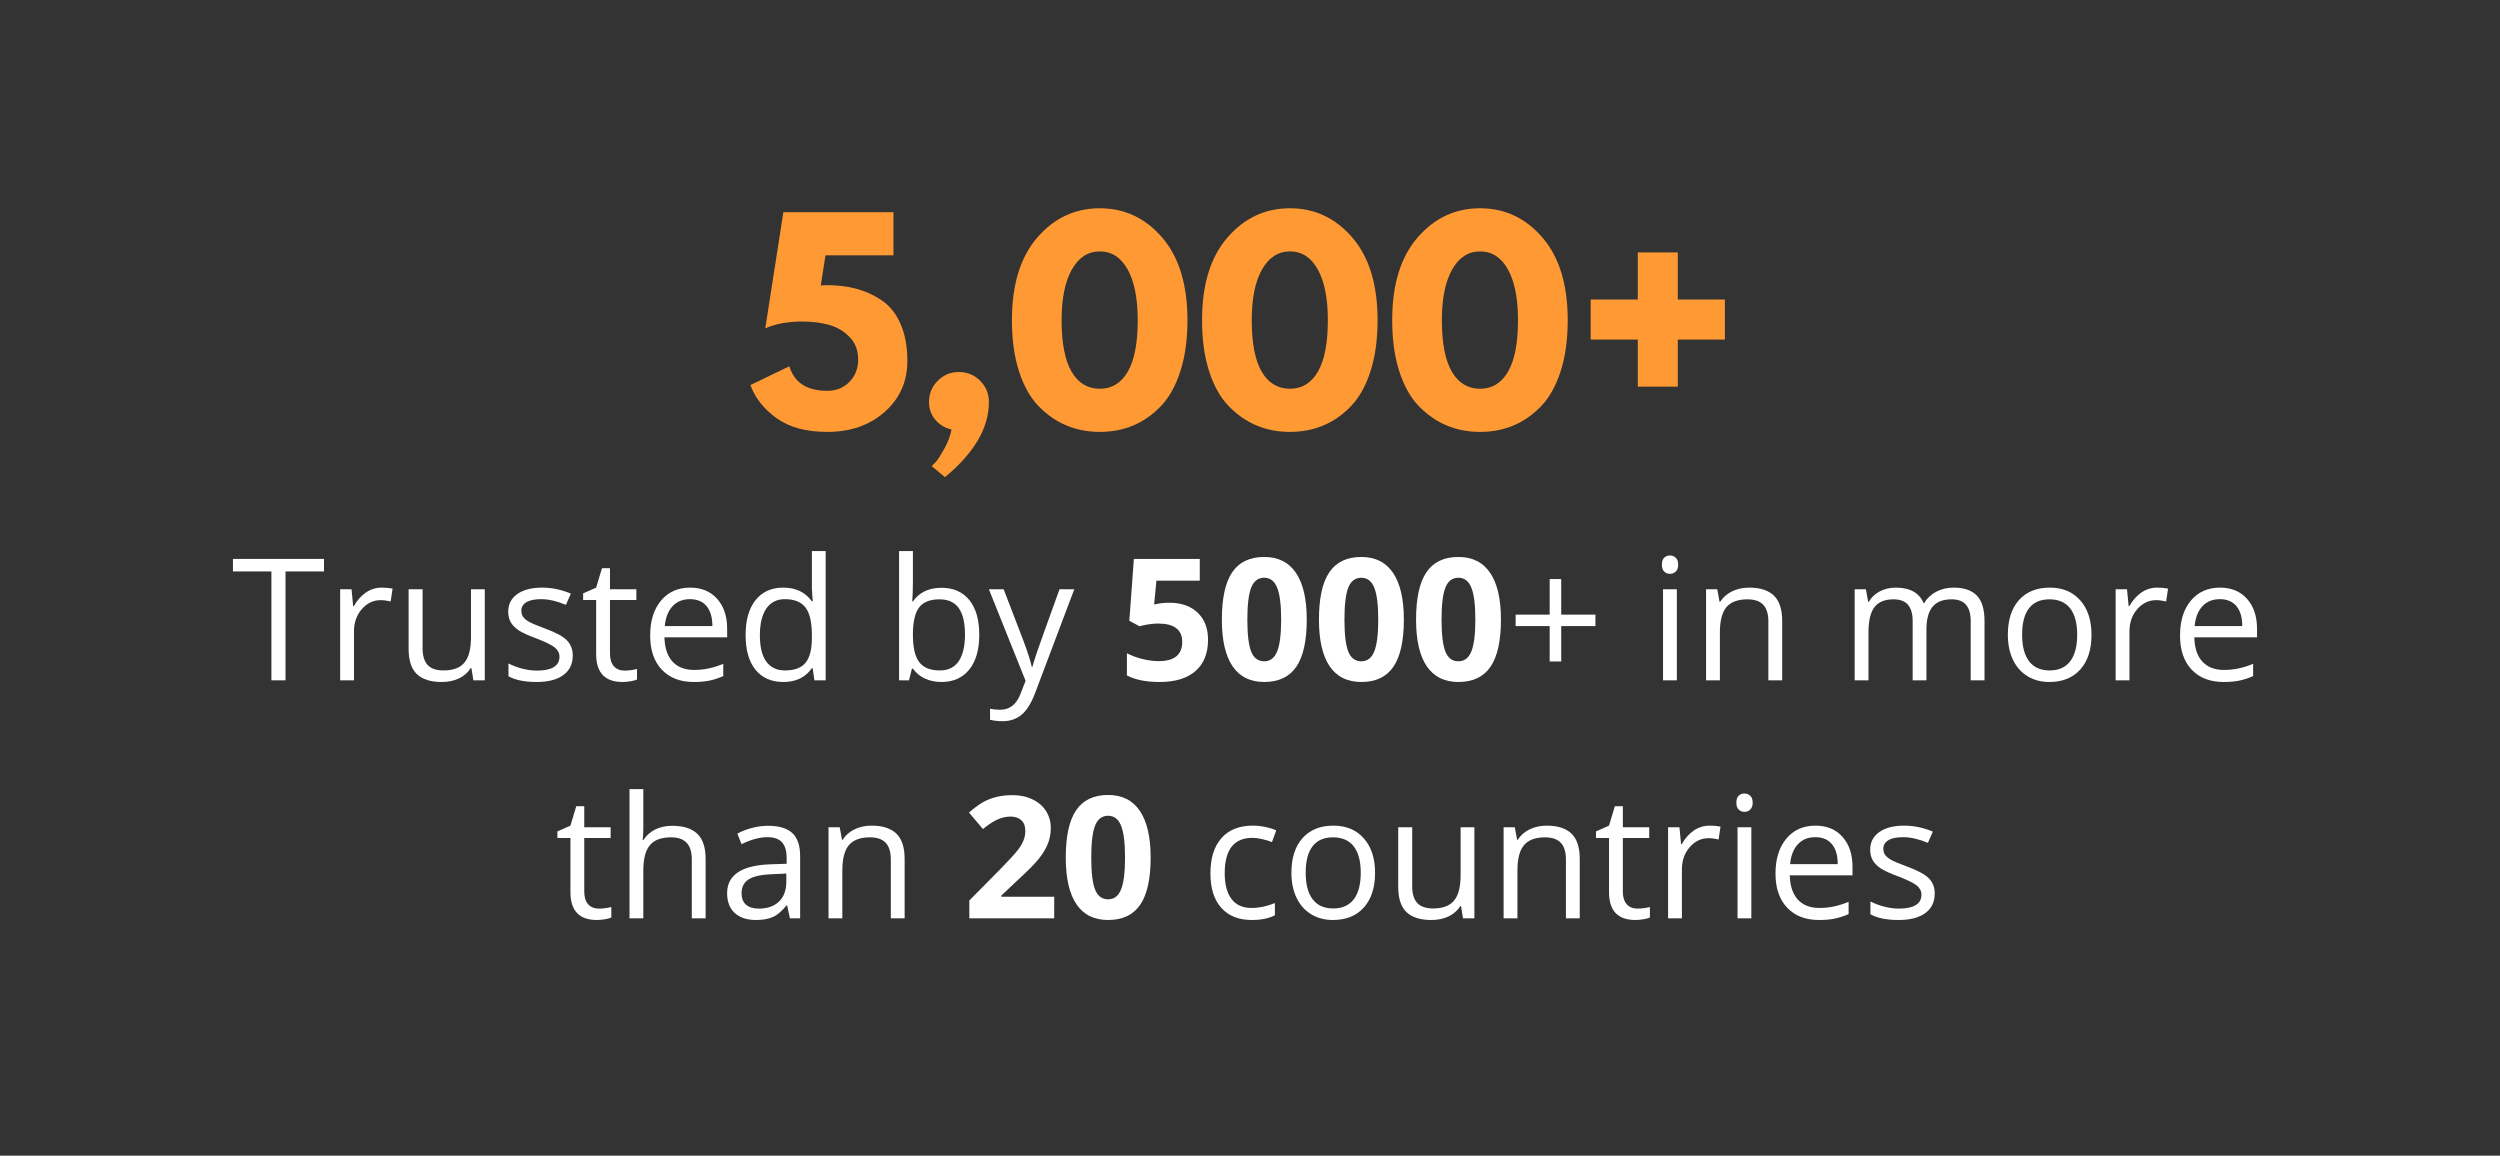 <svg xmlns="http://www.w3.org/2000/svg" xmlns:xlink="http://www.w3.org/1999/xlink" width="1259" zoomAndPan="magnify" viewBox="0 0 944.25 436.5" height="582" preserveAspectRatio="xMidYMid meet" version="1.0"><rect x="0" y="0" width="944.25" height="436.5" fill="#333333" stroke="none"/><defs><g/></defs><g fill="#ff9933" fill-opacity="1"><g transform="translate(281.644, 161.644)"><g><path d="M 1.781 -16.203 L 16.5 -23.312 C 18.344 -17.125 23.117 -14.031 30.828 -14.031 C 34.18 -14.031 36.961 -15.148 39.172 -17.391 C 41.379 -19.629 42.484 -22.457 42.484 -25.875 C 42.484 -29.301 41.41 -32.117 39.266 -34.328 C 37.129 -36.535 34.562 -38.066 31.562 -38.922 C 28.57 -39.773 25.164 -40.203 21.344 -40.203 C 15.938 -40.203 11.289 -39.348 7.406 -37.641 L 14.234 -81.5 L 55.812 -81.5 L 55.812 -65.203 L 30.141 -65.203 L 28.359 -53.844 C 28.555 -53.844 28.914 -53.859 29.438 -53.891 C 29.969 -53.922 30.363 -53.938 30.625 -53.938 C 34.77 -53.938 38.539 -53.473 41.938 -52.547 C 45.332 -51.629 48.523 -50.148 51.516 -48.109 C 54.516 -46.066 56.852 -43.102 58.531 -39.219 C 60.219 -35.332 61.062 -30.691 61.062 -25.297 C 61.062 -17.523 58.211 -11.117 52.516 -6.078 C 46.816 -1.035 39.586 1.484 30.828 1.484 C 22.859 1.484 16.469 -0.242 11.656 -3.703 C 6.852 -7.16 3.562 -11.328 1.781 -16.203 Z M 1.781 -16.203 "/></g></g></g><g fill="#ff9933" fill-opacity="1"><g transform="translate(344.963, 161.644)"><g><path d="M 17.188 -21.141 C 20.352 -21.141 23.035 -20.035 25.234 -17.828 C 27.441 -15.617 28.547 -12.938 28.547 -9.781 C 28.547 -0.031 23.016 9.422 11.953 18.578 L 6.922 14.422 C 7.379 14.023 7.953 13.43 8.641 12.641 C 9.336 11.848 10.359 10.25 11.703 7.844 C 13.055 5.445 13.961 3.031 14.422 0.594 C 11.922 0 9.879 -1.234 8.297 -3.109 C 6.711 -4.984 5.922 -7.207 5.922 -9.781 C 5.922 -12.938 7.023 -15.617 9.234 -17.828 C 11.441 -20.035 14.094 -21.141 17.188 -21.141 Z M 17.188 -21.141 "/></g></g></g><g fill="#ff9933" fill-opacity="1"><g transform="translate(379.437, 161.644)"><g><path d="M 2.766 -40.703 C 2.766 -54.141 5.957 -64.547 12.344 -71.922 C 18.738 -79.297 26.609 -82.984 35.953 -82.984 C 45.305 -82.984 53.16 -79.297 59.516 -71.922 C 65.879 -64.547 69.062 -54.141 69.062 -40.703 C 69.062 -33.391 68.172 -26.969 66.391 -21.438 C 64.609 -15.906 62.156 -11.508 59.031 -8.25 C 55.906 -4.988 52.414 -2.551 48.562 -0.938 C 44.707 0.676 40.504 1.484 35.953 1.484 C 31.41 1.484 27.211 0.676 23.359 -0.938 C 19.504 -2.551 15.992 -4.988 12.828 -8.25 C 9.672 -11.508 7.203 -15.906 5.422 -21.438 C 3.648 -26.969 2.766 -33.391 2.766 -40.703 Z M 21.531 -40.703 C 21.531 -32.078 22.781 -25.602 25.281 -21.281 C 27.789 -16.969 31.352 -14.812 35.969 -14.812 C 40.508 -14.812 44.031 -16.969 46.531 -21.281 C 49.031 -25.602 50.281 -32.078 50.281 -40.703 C 50.281 -48.93 49.016 -55.316 46.484 -59.859 C 43.953 -64.41 40.445 -66.688 35.969 -66.688 C 31.488 -66.688 27.961 -64.395 25.391 -59.812 C 22.816 -55.238 21.531 -48.867 21.531 -40.703 Z M 21.531 -40.703 "/></g></g></g><g fill="#ff9933" fill-opacity="1"><g transform="translate(451.251, 161.644)"><g><path d="M 2.766 -40.703 C 2.766 -54.141 5.957 -64.547 12.344 -71.922 C 18.738 -79.297 26.609 -82.984 35.953 -82.984 C 45.305 -82.984 53.16 -79.297 59.516 -71.922 C 65.879 -64.547 69.062 -54.141 69.062 -40.703 C 69.062 -33.391 68.172 -26.969 66.391 -21.438 C 64.609 -15.906 62.156 -11.508 59.031 -8.25 C 55.906 -4.988 52.414 -2.551 48.562 -0.938 C 44.707 0.676 40.504 1.484 35.953 1.484 C 31.41 1.484 27.211 0.676 23.359 -0.938 C 19.504 -2.551 15.992 -4.988 12.828 -8.25 C 9.672 -11.508 7.203 -15.906 5.422 -21.438 C 3.648 -26.969 2.766 -33.391 2.766 -40.703 Z M 21.531 -40.703 C 21.531 -32.078 22.781 -25.602 25.281 -21.281 C 27.789 -16.969 31.352 -14.812 35.969 -14.812 C 40.508 -14.812 44.031 -16.969 46.531 -21.281 C 49.031 -25.602 50.281 -32.078 50.281 -40.703 C 50.281 -48.93 49.016 -55.316 46.484 -59.859 C 43.953 -64.41 40.445 -66.688 35.969 -66.688 C 31.488 -66.688 27.961 -64.395 25.391 -59.812 C 22.816 -55.238 21.531 -48.867 21.531 -40.703 Z M 21.531 -40.703 "/></g></g></g><g fill="#ff9933" fill-opacity="1"><g transform="translate(523.066, 161.644)"><g><path d="M 2.766 -40.703 C 2.766 -54.141 5.957 -64.547 12.344 -71.922 C 18.738 -79.297 26.609 -82.984 35.953 -82.984 C 45.305 -82.984 53.16 -79.297 59.516 -71.922 C 65.879 -64.547 69.062 -54.141 69.062 -40.703 C 69.062 -33.391 68.172 -26.969 66.391 -21.438 C 64.609 -15.906 62.156 -11.508 59.031 -8.25 C 55.906 -4.988 52.414 -2.551 48.562 -0.938 C 44.707 0.676 40.504 1.484 35.953 1.484 C 31.41 1.484 27.211 0.676 23.359 -0.938 C 19.504 -2.551 15.992 -4.988 12.828 -8.25 C 9.672 -11.508 7.203 -15.906 5.422 -21.438 C 3.648 -26.969 2.766 -33.391 2.766 -40.703 Z M 21.531 -40.703 C 21.531 -32.078 22.781 -25.602 25.281 -21.281 C 27.789 -16.969 31.352 -14.812 35.969 -14.812 C 40.508 -14.812 44.031 -16.969 46.531 -21.281 C 49.031 -25.602 50.281 -32.078 50.281 -40.703 C 50.281 -48.93 49.016 -55.316 46.484 -59.859 C 43.953 -64.41 40.445 -66.688 35.969 -66.688 C 31.488 -66.688 27.961 -64.395 25.391 -59.812 C 22.816 -55.238 21.531 -48.867 21.531 -40.703 Z M 21.531 -40.703 "/></g></g></g><g fill="#ff9933" fill-opacity="1"><g transform="translate(594.88, 161.644)"><g><path d="M 38.828 -15.609 L 23.719 -15.609 L 23.719 -33.391 L 5.922 -33.391 L 5.922 -48.516 L 23.719 -48.516 L 23.719 -66.297 L 38.828 -66.297 L 38.828 -48.516 L 56.609 -48.516 L 56.609 -33.391 L 38.828 -33.391 Z M 38.828 -15.609 "/></g></g></g><g fill="#ffffff" fill-opacity="1"><g transform="translate(87.419, 256.96)"><g><path d="M 20.422 0 L 15.094 0 L 15.094 -41.125 L 0.562 -41.125 L 0.562 -45.859 L 34.953 -45.859 L 34.953 -41.125 L 20.422 -41.125 Z M 20.422 0 "/></g></g></g><g fill="#ffffff" fill-opacity="1"><g transform="translate(122.963, 256.96)"><g><path d="M 21.203 -35.016 C 22.734 -35.016 24.102 -34.891 25.312 -34.641 L 24.594 -29.797 C 23.176 -30.117 21.922 -30.281 20.828 -30.281 C 18.047 -30.281 15.664 -29.148 13.688 -26.891 C 11.719 -24.629 10.734 -21.816 10.734 -18.453 L 10.734 0 L 5.516 0 L 5.516 -34.391 L 9.812 -34.391 L 10.422 -28.016 L 10.672 -28.016 C 11.941 -30.254 13.473 -31.977 15.266 -33.188 C 17.066 -34.406 19.047 -35.016 21.203 -35.016 Z M 21.203 -35.016 "/></g></g></g><g fill="#ffffff" fill-opacity="1"><g transform="translate(149.191, 256.96)"><g><path d="M 10.422 -34.391 L 10.422 -12.078 C 10.422 -9.273 11.055 -7.18 12.328 -5.797 C 13.609 -4.422 15.609 -3.734 18.328 -3.734 C 21.922 -3.734 24.547 -4.711 26.203 -6.672 C 27.867 -8.641 28.703 -11.852 28.703 -16.312 L 28.703 -34.391 L 33.906 -34.391 L 33.906 0 L 29.609 0 L 28.859 -4.609 L 28.578 -4.609 C 27.516 -2.922 26.035 -1.625 24.141 -0.719 C 22.242 0.176 20.082 0.625 17.656 0.625 C 13.477 0.625 10.348 -0.363 8.266 -2.344 C 6.18 -4.332 5.141 -7.516 5.141 -11.891 L 5.141 -34.391 Z M 10.422 -34.391 "/></g></g></g><g fill="#ffffff" fill-opacity="1"><g transform="translate(188.626, 256.96)"><g><path d="M 27.703 -9.375 C 27.703 -6.176 26.508 -3.707 24.125 -1.969 C 21.738 -0.238 18.395 0.625 14.094 0.625 C 9.531 0.625 5.973 -0.094 3.422 -1.531 L 3.422 -6.375 C 5.066 -5.531 6.836 -4.867 8.734 -4.391 C 10.629 -3.91 12.457 -3.672 14.219 -3.672 C 16.938 -3.672 19.023 -4.102 20.484 -4.969 C 21.953 -5.844 22.688 -7.164 22.688 -8.938 C 22.688 -10.281 22.102 -11.426 20.938 -12.375 C 19.781 -13.32 17.52 -14.445 14.156 -15.75 C 10.945 -16.938 8.664 -17.973 7.312 -18.859 C 5.969 -19.754 4.969 -20.766 4.312 -21.891 C 3.656 -23.023 3.328 -24.375 3.328 -25.938 C 3.328 -28.75 4.469 -30.961 6.75 -32.578 C 9.031 -34.203 12.156 -35.016 16.125 -35.016 C 19.82 -35.016 23.441 -34.258 26.984 -32.75 L 25.125 -28.516 C 21.676 -29.941 18.551 -30.656 15.75 -30.656 C 13.281 -30.656 11.414 -30.266 10.156 -29.484 C 8.906 -28.711 8.281 -27.648 8.281 -26.297 C 8.281 -25.367 8.516 -24.582 8.984 -23.938 C 9.453 -23.289 10.207 -22.672 11.25 -22.078 C 12.301 -21.492 14.312 -20.648 17.281 -19.547 C 21.363 -18.055 24.117 -16.555 25.547 -15.047 C 26.984 -13.547 27.703 -11.656 27.703 -9.375 Z M 27.703 -9.375 "/></g></g></g><g fill="#ffffff" fill-opacity="1"><g transform="translate(219.277, 256.96)"><g><path d="M 16.625 -3.672 C 17.539 -3.672 18.426 -3.738 19.281 -3.875 C 20.145 -4.008 20.828 -4.148 21.328 -4.297 L 21.328 -0.312 C 20.766 -0.039 19.93 0.18 18.828 0.359 C 17.734 0.535 16.75 0.625 15.875 0.625 C 9.219 0.625 5.891 -2.875 5.891 -9.875 L 5.891 -30.344 L 0.969 -30.344 L 0.969 -32.844 L 5.891 -35.016 L 8.094 -42.359 L 11.109 -42.359 L 11.109 -34.391 L 21.078 -34.391 L 21.078 -30.344 L 11.109 -30.344 L 11.109 -10.109 C 11.109 -8.035 11.598 -6.441 12.578 -5.328 C 13.566 -4.223 14.914 -3.672 16.625 -3.672 Z M 16.625 -3.672 "/></g></g></g><g fill="#ffffff" fill-opacity="1"><g transform="translate(241.959, 256.96)"><g><path d="M 20.047 0.625 C 14.961 0.625 10.953 -0.922 8.016 -4.016 C 5.078 -7.109 3.609 -11.406 3.609 -16.906 C 3.609 -22.445 4.973 -26.848 7.703 -30.109 C 10.43 -33.379 14.098 -35.016 18.703 -35.016 C 23.004 -35.016 26.41 -33.598 28.922 -30.766 C 31.43 -27.93 32.688 -24.191 32.688 -19.547 L 32.688 -16.25 L 9 -16.25 C 9.102 -12.219 10.125 -9.156 12.062 -7.062 C 14 -4.969 16.723 -3.922 20.234 -3.922 C 23.93 -3.922 27.594 -4.695 31.219 -6.25 L 31.219 -1.594 C 29.375 -0.801 27.629 -0.234 25.984 0.109 C 24.348 0.453 22.367 0.625 20.047 0.625 Z M 18.641 -30.656 C 15.879 -30.656 13.676 -29.754 12.031 -27.953 C 10.383 -26.148 9.414 -23.66 9.125 -20.484 L 27.109 -20.484 C 27.109 -23.766 26.375 -26.281 24.906 -28.031 C 23.445 -29.781 21.359 -30.656 18.641 -30.656 Z M 18.641 -30.656 "/></g></g></g><g fill="#ffffff" fill-opacity="1"><g transform="translate(278.006, 256.96)"><g><path d="M 28.922 -4.609 L 28.641 -4.609 C 26.234 -1.117 22.633 0.625 17.844 0.625 C 13.352 0.625 9.859 -0.91 7.359 -3.984 C 4.859 -7.055 3.609 -11.426 3.609 -17.094 C 3.609 -22.758 4.863 -27.16 7.375 -30.297 C 9.883 -33.441 13.375 -35.016 17.844 -35.016 C 22.508 -35.016 26.086 -33.316 28.578 -29.922 L 28.984 -29.922 L 28.766 -32.406 L 28.641 -34.828 L 28.641 -48.812 L 33.844 -48.812 L 33.844 0 L 29.609 0 Z M 18.516 -3.734 C 22.066 -3.734 24.641 -4.695 26.234 -6.625 C 27.836 -8.562 28.641 -11.688 28.641 -16 L 28.641 -17.094 C 28.641 -21.969 27.828 -25.445 26.203 -27.531 C 24.586 -29.613 22.004 -30.656 18.453 -30.656 C 15.391 -30.656 13.047 -29.469 11.422 -27.094 C 9.805 -24.719 9 -21.363 9 -17.031 C 9 -12.645 9.801 -9.332 11.406 -7.094 C 13.02 -4.852 15.391 -3.734 18.516 -3.734 Z M 18.516 -3.734 "/></g></g></g><g fill="#ffffff" fill-opacity="1"><g transform="translate(317.378, 256.96)"><g/></g></g><g fill="#ffffff" fill-opacity="1"><g transform="translate(334.068, 256.96)"><g><path d="M 21.516 -34.953 C 26.035 -34.953 29.547 -33.406 32.047 -30.312 C 34.547 -27.227 35.797 -22.863 35.797 -17.219 C 35.797 -11.57 34.535 -7.188 32.016 -4.062 C 29.492 -0.938 25.992 0.625 21.516 0.625 C 19.285 0.625 17.242 0.211 15.391 -0.609 C 13.535 -1.43 11.984 -2.703 10.734 -4.422 L 10.359 -4.422 L 9.25 0 L 5.516 0 L 5.516 -48.812 L 10.734 -48.812 L 10.734 -36.953 C 10.734 -34.297 10.648 -31.91 10.484 -29.797 L 10.734 -29.797 C 13.16 -33.234 16.754 -34.953 21.516 -34.953 Z M 20.766 -30.594 C 17.211 -30.594 14.648 -29.57 13.078 -27.531 C 11.516 -25.488 10.734 -22.051 10.734 -17.219 C 10.734 -12.383 11.535 -8.926 13.141 -6.844 C 14.754 -4.77 17.336 -3.734 20.891 -3.734 C 24.086 -3.734 26.473 -4.898 28.047 -7.234 C 29.617 -9.566 30.406 -12.914 30.406 -17.281 C 30.406 -21.758 29.617 -25.098 28.047 -27.297 C 26.473 -29.492 24.047 -30.594 20.766 -30.594 Z M 20.766 -30.594 "/></g></g></g><g fill="#ffffff" fill-opacity="1"><g transform="translate(373.441, 256.96)"><g><path d="M 0.062 -34.391 L 5.641 -34.391 L 13.172 -14.781 C 14.828 -10.301 15.852 -7.066 16.25 -5.078 L 16.5 -5.078 C 16.77 -6.148 17.336 -7.977 18.203 -10.562 C 19.078 -13.145 21.922 -21.086 26.734 -34.391 L 32.312 -34.391 L 17.531 4.766 C 16.07 8.641 14.363 11.383 12.406 13 C 10.445 14.625 8.047 15.438 5.203 15.438 C 3.617 15.438 2.051 15.258 0.5 14.906 L 0.5 10.734 C 1.656 10.984 2.941 11.109 4.359 11.109 C 7.93 11.109 10.484 9.098 12.016 5.078 L 13.922 0.188 Z M 0.062 -34.391 "/></g></g></g><g fill="#ffffff" fill-opacity="1"><g transform="translate(405.817, 256.96)"><g/></g></g><g fill="#ffffff" fill-opacity="1"><g transform="translate(422.496, 256.96)"><g><path d="M 19.266 -29.297 C 23.691 -29.297 27.219 -28.051 29.844 -25.562 C 32.469 -23.07 33.781 -19.664 33.781 -15.344 C 33.781 -10.219 32.203 -6.273 29.047 -3.516 C 25.891 -0.754 21.375 0.625 15.5 0.625 C 10.395 0.625 6.273 -0.195 3.141 -1.844 L 3.141 -10.234 C 4.785 -9.348 6.707 -8.629 8.906 -8.078 C 11.102 -7.523 13.188 -7.25 15.156 -7.25 C 21.07 -7.25 24.031 -9.676 24.031 -14.531 C 24.031 -19.145 20.969 -21.453 14.844 -21.453 C 13.727 -21.453 12.5 -21.344 11.156 -21.125 C 9.82 -20.906 8.738 -20.672 7.906 -20.422 L 4.047 -22.5 L 5.766 -45.859 L 30.656 -45.859 L 30.656 -37.641 L 14.281 -37.641 L 13.422 -28.641 L 14.531 -28.859 C 15.801 -29.148 17.379 -29.297 19.266 -29.297 Z M 19.266 -29.297 "/></g></g></g><g fill="#ffffff" fill-opacity="1"><g transform="translate(459.17, 256.96)"><g><path d="M 34.391 -22.938 C 34.391 -14.926 33.078 -8.992 30.453 -5.141 C 27.828 -1.297 23.785 0.625 18.328 0.625 C 13.035 0.625 9.047 -1.359 6.359 -5.328 C 3.672 -9.305 2.328 -15.176 2.328 -22.938 C 2.328 -31.031 3.633 -36.992 6.25 -40.828 C 8.863 -44.672 12.891 -46.594 18.328 -46.594 C 23.617 -46.594 27.617 -44.582 30.328 -40.562 C 33.035 -36.551 34.391 -30.676 34.391 -22.938 Z M 11.953 -22.938 C 11.953 -17.312 12.438 -13.281 13.406 -10.844 C 14.383 -8.406 16.023 -7.188 18.328 -7.188 C 20.578 -7.188 22.203 -8.422 23.203 -10.891 C 24.211 -13.359 24.719 -17.375 24.719 -22.938 C 24.719 -28.562 24.207 -32.602 23.188 -35.062 C 22.176 -37.52 20.555 -38.75 18.328 -38.75 C 16.047 -38.75 14.41 -37.52 13.422 -35.062 C 12.441 -32.602 11.953 -28.562 11.953 -22.938 Z M 11.953 -22.938 "/></g></g></g><g fill="#ffffff" fill-opacity="1"><g transform="translate(495.844, 256.96)"><g><path d="M 34.391 -22.938 C 34.391 -14.926 33.078 -8.992 30.453 -5.141 C 27.828 -1.297 23.785 0.625 18.328 0.625 C 13.035 0.625 9.047 -1.359 6.359 -5.328 C 3.672 -9.305 2.328 -15.176 2.328 -22.938 C 2.328 -31.031 3.633 -36.992 6.25 -40.828 C 8.863 -44.672 12.891 -46.594 18.328 -46.594 C 23.617 -46.594 27.617 -44.582 30.328 -40.562 C 33.035 -36.551 34.391 -30.676 34.391 -22.938 Z M 11.953 -22.938 C 11.953 -17.312 12.438 -13.281 13.406 -10.844 C 14.383 -8.406 16.023 -7.188 18.328 -7.188 C 20.578 -7.188 22.203 -8.422 23.203 -10.891 C 24.211 -13.359 24.719 -17.375 24.719 -22.938 C 24.719 -28.562 24.207 -32.602 23.188 -35.062 C 22.176 -37.52 20.555 -38.75 18.328 -38.75 C 16.047 -38.75 14.41 -37.52 13.422 -35.062 C 12.441 -32.602 11.953 -28.562 11.953 -22.938 Z M 11.953 -22.938 "/></g></g></g><g fill="#ffffff" fill-opacity="1"><g transform="translate(532.519, 256.96)"><g><path d="M 34.391 -22.938 C 34.391 -14.926 33.078 -8.992 30.453 -5.141 C 27.828 -1.297 23.785 0.625 18.328 0.625 C 13.035 0.625 9.047 -1.359 6.359 -5.328 C 3.672 -9.305 2.328 -15.176 2.328 -22.938 C 2.328 -31.031 3.633 -36.992 6.25 -40.828 C 8.863 -44.672 12.891 -46.594 18.328 -46.594 C 23.617 -46.594 27.617 -44.582 30.328 -40.562 C 33.035 -36.551 34.391 -30.676 34.391 -22.938 Z M 11.953 -22.938 C 11.953 -17.312 12.438 -13.281 13.406 -10.844 C 14.383 -8.406 16.023 -7.188 18.328 -7.188 C 20.578 -7.188 22.203 -8.422 23.203 -10.891 C 24.211 -13.359 24.719 -17.375 24.719 -22.938 C 24.719 -28.562 24.207 -32.602 23.188 -35.062 C 22.176 -37.52 20.555 -38.75 18.328 -38.75 C 16.047 -38.75 14.41 -37.52 13.422 -35.062 C 12.441 -32.602 11.953 -28.562 11.953 -22.938 Z M 11.953 -22.938 "/></g></g></g><g fill="#ffffff" fill-opacity="1"><g transform="translate(569.187, 256.96)"><g><path d="M 20.484 -24.812 L 33.406 -24.812 L 33.406 -20.484 L 20.484 -20.484 L 20.484 -7.125 L 16.125 -7.125 L 16.125 -20.484 L 3.266 -20.484 L 3.266 -24.812 L 16.125 -24.812 L 16.125 -38.25 L 20.484 -38.25 Z M 20.484 -24.812 "/></g></g></g><g fill="#ffffff" fill-opacity="1"><g transform="translate(605.924, 256.96)"><g/></g></g><g fill="#ffffff" fill-opacity="1"><g transform="translate(622.614, 256.96)"><g><path d="M 10.734 0 L 5.516 0 L 5.516 -34.391 L 10.734 -34.391 Z M 5.078 -43.703 C 5.078 -44.891 5.367 -45.758 5.953 -46.312 C 6.547 -46.875 7.281 -47.156 8.156 -47.156 C 8.988 -47.156 9.707 -46.867 10.312 -46.297 C 10.926 -45.734 11.234 -44.867 11.234 -43.703 C 11.234 -42.523 10.926 -41.648 10.312 -41.078 C 9.707 -40.504 8.988 -40.219 8.156 -40.219 C 7.281 -40.219 6.547 -40.504 5.953 -41.078 C 5.367 -41.648 5.078 -42.523 5.078 -43.703 Z M 5.078 -43.703 "/></g></g></g><g fill="#ffffff" fill-opacity="1"><g transform="translate(638.865, 256.96)"><g><path d="M 29.047 0 L 29.047 -22.25 C 29.047 -25.051 28.406 -27.141 27.125 -28.516 C 25.852 -29.898 23.859 -30.594 21.141 -30.594 C 17.547 -30.594 14.91 -29.617 13.234 -27.672 C 11.566 -25.723 10.734 -22.508 10.734 -18.031 L 10.734 0 L 5.516 0 L 5.516 -34.391 L 9.75 -34.391 L 10.609 -29.672 L 10.859 -29.672 C 11.922 -31.367 13.414 -32.68 15.344 -33.609 C 17.27 -34.547 19.41 -35.016 21.766 -35.016 C 25.91 -35.016 29.031 -34.016 31.125 -32.016 C 33.219 -30.016 34.266 -26.82 34.266 -22.438 L 34.266 0 Z M 29.047 0 "/></g></g></g><g fill="#ffffff" fill-opacity="1"><g transform="translate(678.3, 256.96)"><g/></g></g><g fill="#ffffff" fill-opacity="1"><g transform="translate(694.99, 256.96)"><g><path d="M 49.344 0 L 49.344 -22.375 C 49.344 -25.113 48.754 -27.164 47.578 -28.531 C 46.41 -29.906 44.594 -30.594 42.125 -30.594 C 38.883 -30.594 36.488 -29.66 34.938 -27.797 C 33.395 -25.93 32.625 -23.066 32.625 -19.203 L 32.625 0 L 27.422 0 L 27.422 -22.375 C 27.422 -25.113 26.832 -27.164 25.656 -28.531 C 24.488 -29.906 22.66 -30.594 20.172 -30.594 C 16.91 -30.594 14.52 -29.613 13 -27.656 C 11.488 -25.695 10.734 -22.488 10.734 -18.031 L 10.734 0 L 5.516 0 L 5.516 -34.391 L 9.75 -34.391 L 10.609 -29.672 L 10.859 -29.672 C 11.836 -31.348 13.219 -32.656 15 -33.594 C 16.789 -34.539 18.797 -35.016 21.016 -35.016 C 26.391 -35.016 29.906 -33.066 31.562 -29.172 L 31.812 -29.172 C 32.832 -30.973 34.316 -32.395 36.266 -33.438 C 38.211 -34.488 40.43 -35.016 42.922 -35.016 C 46.805 -35.016 49.719 -34.016 51.656 -32.016 C 53.594 -30.016 54.562 -26.82 54.562 -22.438 L 54.562 0 Z M 49.344 0 "/></g></g></g><g fill="#ffffff" fill-opacity="1"><g transform="translate(754.755, 256.96)"><g><path d="M 35.203 -17.219 C 35.203 -11.613 33.789 -7.238 30.969 -4.094 C 28.145 -0.945 24.242 0.625 19.266 0.625 C 16.191 0.625 13.461 -0.094 11.078 -1.531 C 8.691 -2.977 6.848 -5.051 5.547 -7.75 C 4.254 -10.445 3.609 -13.602 3.609 -17.219 C 3.609 -22.82 5.008 -27.188 7.812 -30.312 C 10.613 -33.445 14.504 -35.016 19.484 -35.016 C 24.297 -35.016 28.117 -33.41 30.953 -30.203 C 33.785 -27.004 35.203 -22.676 35.203 -17.219 Z M 9 -17.219 C 9 -12.832 9.879 -9.488 11.641 -7.188 C 13.398 -4.883 15.984 -3.734 19.391 -3.734 C 22.797 -3.734 25.379 -4.879 27.141 -7.172 C 28.91 -9.461 29.797 -12.812 29.797 -17.219 C 29.797 -21.594 28.91 -24.914 27.141 -27.188 C 25.379 -29.457 22.773 -30.594 19.328 -30.594 C 15.922 -30.594 13.348 -29.473 11.609 -27.234 C 9.867 -24.992 9 -21.656 9 -17.219 Z M 9 -17.219 "/></g></g></g><g fill="#ffffff" fill-opacity="1"><g transform="translate(793.562, 256.96)"><g><path d="M 21.203 -35.016 C 22.734 -35.016 24.102 -34.891 25.312 -34.641 L 24.594 -29.797 C 23.176 -30.117 21.922 -30.281 20.828 -30.281 C 18.047 -30.281 15.664 -29.148 13.688 -26.891 C 11.719 -24.629 10.734 -21.816 10.734 -18.453 L 10.734 0 L 5.516 0 L 5.516 -34.391 L 9.812 -34.391 L 10.422 -28.016 L 10.672 -28.016 C 11.941 -30.254 13.473 -31.977 15.266 -33.188 C 17.066 -34.406 19.047 -35.016 21.203 -35.016 Z M 21.203 -35.016 "/></g></g></g><g fill="#ffffff" fill-opacity="1"><g transform="translate(819.79, 256.96)"><g><path d="M 20.047 0.625 C 14.961 0.625 10.953 -0.922 8.016 -4.016 C 5.078 -7.109 3.609 -11.406 3.609 -16.906 C 3.609 -22.445 4.973 -26.848 7.703 -30.109 C 10.43 -33.379 14.098 -35.016 18.703 -35.016 C 23.004 -35.016 26.41 -33.598 28.922 -30.766 C 31.43 -27.93 32.688 -24.191 32.688 -19.547 L 32.688 -16.25 L 9 -16.25 C 9.102 -12.219 10.125 -9.156 12.062 -7.062 C 14 -4.969 16.723 -3.922 20.234 -3.922 C 23.93 -3.922 27.594 -4.695 31.219 -6.25 L 31.219 -1.594 C 29.375 -0.801 27.629 -0.234 25.984 0.109 C 24.348 0.453 22.367 0.625 20.047 0.625 Z M 18.641 -30.656 C 15.879 -30.656 13.676 -29.754 12.031 -27.953 C 10.383 -26.148 9.414 -23.66 9.125 -20.484 L 27.109 -20.484 C 27.109 -23.766 26.375 -26.281 24.906 -28.031 C 23.445 -29.781 21.359 -30.656 18.641 -30.656 Z M 18.641 -30.656 "/></g></g></g><g fill="#ffffff" fill-opacity="1"><g transform="translate(209.564, 346.857)"><g><path d="M 16.625 -3.672 C 17.539 -3.672 18.426 -3.738 19.281 -3.875 C 20.145 -4.008 20.828 -4.148 21.328 -4.297 L 21.328 -0.312 C 20.766 -0.039 19.93 0.18 18.828 0.359 C 17.734 0.535 16.75 0.625 15.875 0.625 C 9.219 0.625 5.891 -2.875 5.891 -9.875 L 5.891 -30.344 L 0.969 -30.344 L 0.969 -32.844 L 5.891 -35.016 L 8.094 -42.359 L 11.109 -42.359 L 11.109 -34.391 L 21.078 -34.391 L 21.078 -30.344 L 11.109 -30.344 L 11.109 -10.109 C 11.109 -8.035 11.598 -6.441 12.578 -5.328 C 13.566 -4.223 14.914 -3.672 16.625 -3.672 Z M 16.625 -3.672 "/></g></g></g><g fill="#ffffff" fill-opacity="1"><g transform="translate(232.246, 346.857)"><g><path d="M 29.047 0 L 29.047 -22.25 C 29.047 -25.051 28.406 -27.141 27.125 -28.516 C 25.852 -29.898 23.859 -30.594 21.141 -30.594 C 17.523 -30.594 14.883 -29.609 13.219 -27.641 C 11.562 -25.672 10.734 -22.445 10.734 -17.969 L 10.734 0 L 5.516 0 L 5.516 -48.812 L 10.734 -48.812 L 10.734 -34.031 C 10.734 -32.258 10.648 -30.785 10.484 -29.609 L 10.797 -29.609 C 11.816 -31.266 13.27 -32.566 15.156 -33.516 C 17.051 -34.473 19.211 -34.953 21.641 -34.953 C 25.848 -34.953 29.004 -33.953 31.109 -31.953 C 33.211 -29.953 34.266 -26.781 34.266 -22.438 L 34.266 0 Z M 29.047 0 "/></g></g></g><g fill="#ffffff" fill-opacity="1"><g transform="translate(271.681, 346.857)"><g><path d="M 26.672 0 L 25.625 -4.891 L 25.375 -4.891 C 23.664 -2.734 21.957 -1.273 20.25 -0.516 C 18.539 0.242 16.41 0.625 13.859 0.625 C 10.453 0.625 7.781 -0.25 5.844 -2 C 3.914 -3.758 2.953 -6.258 2.953 -9.5 C 2.953 -16.445 8.504 -20.086 19.609 -20.422 L 25.438 -20.609 L 25.438 -22.75 C 25.438 -25.445 24.852 -27.438 23.688 -28.719 C 22.531 -30.008 20.68 -30.656 18.141 -30.656 C 15.266 -30.656 12.02 -29.773 8.406 -28.016 L 6.812 -32 C 8.5 -32.914 10.352 -33.633 12.375 -34.156 C 14.395 -34.688 16.422 -34.953 18.453 -34.953 C 22.547 -34.953 25.582 -34.039 27.562 -32.219 C 29.539 -30.395 30.531 -27.477 30.531 -23.469 L 30.531 0 Z M 14.906 -3.672 C 18.145 -3.672 20.688 -4.555 22.531 -6.328 C 24.383 -8.109 25.312 -10.598 25.312 -13.797 L 25.312 -16.906 L 20.109 -16.688 C 15.961 -16.539 12.973 -15.895 11.141 -14.75 C 9.316 -13.613 8.406 -11.844 8.406 -9.438 C 8.406 -7.562 8.973 -6.129 10.109 -5.141 C 11.254 -4.16 12.852 -3.672 14.906 -3.672 Z M 14.906 -3.672 "/></g></g></g><g fill="#ffffff" fill-opacity="1"><g transform="translate(307.414, 346.857)"><g><path d="M 29.047 0 L 29.047 -22.25 C 29.047 -25.051 28.406 -27.141 27.125 -28.516 C 25.852 -29.898 23.859 -30.594 21.141 -30.594 C 17.547 -30.594 14.91 -29.617 13.234 -27.672 C 11.566 -25.723 10.734 -22.508 10.734 -18.031 L 10.734 0 L 5.516 0 L 5.516 -34.391 L 9.75 -34.391 L 10.609 -29.672 L 10.859 -29.672 C 11.922 -31.367 13.414 -32.68 15.344 -33.609 C 17.27 -34.547 19.41 -35.016 21.766 -35.016 C 25.91 -35.016 29.031 -34.016 31.125 -32.016 C 33.219 -30.016 34.266 -26.82 34.266 -22.438 L 34.266 0 Z M 29.047 0 "/></g></g></g><g fill="#ffffff" fill-opacity="1"><g transform="translate(346.849, 346.857)"><g/></g></g><g fill="#ffffff" fill-opacity="1"><g transform="translate(363.536, 346.857)"><g><path d="M 34.641 0 L 2.578 0 L 2.578 -6.75 L 14.094 -18.391 C 17.5 -21.879 19.723 -24.297 20.766 -25.641 C 21.816 -26.992 22.57 -28.242 23.031 -29.391 C 23.488 -30.547 23.719 -31.738 23.719 -32.969 C 23.719 -34.812 23.207 -36.18 22.188 -37.078 C 21.176 -37.984 19.828 -38.438 18.141 -38.438 C 16.359 -38.438 14.629 -38.023 12.953 -37.203 C 11.285 -36.391 9.539 -35.227 7.719 -33.719 L 2.453 -39.969 C 4.703 -41.895 6.57 -43.254 8.062 -44.047 C 9.551 -44.836 11.172 -45.445 12.922 -45.875 C 14.68 -46.312 16.648 -46.531 18.828 -46.531 C 21.691 -46.531 24.219 -46.004 26.406 -44.953 C 28.602 -43.91 30.305 -42.445 31.516 -40.562 C 32.734 -38.676 33.344 -36.52 33.344 -34.094 C 33.344 -31.988 32.973 -30.008 32.234 -28.156 C 31.492 -26.301 30.344 -24.398 28.781 -22.453 C 27.227 -20.516 24.484 -17.75 20.547 -14.156 L 14.656 -8.594 L 14.656 -8.156 L 34.641 -8.156 Z M 34.641 0 "/></g></g></g><g fill="#ffffff" fill-opacity="1"><g transform="translate(400.21, 346.857)"><g><path d="M 34.391 -22.938 C 34.391 -14.926 33.078 -8.992 30.453 -5.141 C 27.828 -1.297 23.785 0.625 18.328 0.625 C 13.035 0.625 9.047 -1.359 6.359 -5.328 C 3.672 -9.305 2.328 -15.176 2.328 -22.938 C 2.328 -31.031 3.633 -36.992 6.25 -40.828 C 8.863 -44.672 12.891 -46.594 18.328 -46.594 C 23.617 -46.594 27.617 -44.582 30.328 -40.562 C 33.035 -36.551 34.391 -30.676 34.391 -22.938 Z M 11.953 -22.938 C 11.953 -17.312 12.438 -13.281 13.406 -10.844 C 14.383 -8.406 16.023 -7.188 18.328 -7.188 C 20.578 -7.188 22.203 -8.422 23.203 -10.891 C 24.211 -13.359 24.719 -17.375 24.719 -22.938 C 24.719 -28.562 24.207 -32.602 23.188 -35.062 C 22.176 -37.52 20.555 -38.75 18.328 -38.75 C 16.047 -38.75 14.41 -37.52 13.422 -35.062 C 12.441 -32.602 11.953 -28.562 11.953 -22.938 Z M 11.953 -22.938 "/></g></g></g><g fill="#ffffff" fill-opacity="1"><g transform="translate(436.882, 346.857)"><g/></g></g><g fill="#ffffff" fill-opacity="1"><g transform="translate(453.572, 346.857)"><g><path d="M 19.266 0.625 C 14.285 0.625 10.43 -0.906 7.703 -3.969 C 4.973 -7.031 3.609 -11.363 3.609 -16.969 C 3.609 -22.719 4.992 -27.16 7.766 -30.297 C 10.535 -33.441 14.484 -35.016 19.609 -35.016 C 21.266 -35.016 22.914 -34.832 24.562 -34.469 C 26.219 -34.113 27.516 -33.695 28.453 -33.219 L 26.859 -28.797 C 25.703 -29.254 24.441 -29.633 23.078 -29.938 C 21.723 -30.25 20.523 -30.406 19.484 -30.406 C 12.492 -30.406 9 -25.945 9 -17.031 C 9 -12.812 9.852 -9.57 11.562 -7.312 C 13.27 -5.051 15.797 -3.922 19.141 -3.922 C 22.004 -3.922 24.941 -4.535 27.953 -5.766 L 27.953 -1.156 C 25.648 0.031 22.754 0.625 19.266 0.625 Z M 19.266 0.625 "/></g></g></g><g fill="#ffffff" fill-opacity="1"><g transform="translate(484.16, 346.857)"><g><path d="M 35.203 -17.219 C 35.203 -11.613 33.789 -7.238 30.969 -4.094 C 28.145 -0.945 24.242 0.625 19.266 0.625 C 16.191 0.625 13.461 -0.094 11.078 -1.531 C 8.691 -2.977 6.848 -5.051 5.547 -7.75 C 4.254 -10.445 3.609 -13.602 3.609 -17.219 C 3.609 -22.82 5.008 -27.188 7.812 -30.312 C 10.613 -33.445 14.504 -35.016 19.484 -35.016 C 24.297 -35.016 28.117 -33.41 30.953 -30.203 C 33.785 -27.004 35.203 -22.676 35.203 -17.219 Z M 9 -17.219 C 9 -12.832 9.879 -9.488 11.641 -7.188 C 13.398 -4.883 15.984 -3.734 19.391 -3.734 C 22.797 -3.734 25.379 -4.879 27.141 -7.172 C 28.91 -9.461 29.797 -12.812 29.797 -17.219 C 29.797 -21.594 28.91 -24.914 27.141 -27.188 C 25.379 -29.457 22.773 -30.594 19.328 -30.594 C 15.922 -30.594 13.348 -29.473 11.609 -27.234 C 9.867 -24.992 9 -21.656 9 -17.219 Z M 9 -17.219 "/></g></g></g><g fill="#ffffff" fill-opacity="1"><g transform="translate(522.967, 346.857)"><g><path d="M 10.422 -34.391 L 10.422 -12.078 C 10.422 -9.273 11.055 -7.18 12.328 -5.797 C 13.609 -4.422 15.609 -3.734 18.328 -3.734 C 21.922 -3.734 24.547 -4.711 26.203 -6.672 C 27.867 -8.641 28.703 -11.852 28.703 -16.312 L 28.703 -34.391 L 33.906 -34.391 L 33.906 0 L 29.609 0 L 28.859 -4.609 L 28.578 -4.609 C 27.516 -2.922 26.035 -1.625 24.141 -0.719 C 22.242 0.176 20.082 0.625 17.656 0.625 C 13.477 0.625 10.348 -0.363 8.266 -2.344 C 6.18 -4.332 5.141 -7.516 5.141 -11.891 L 5.141 -34.391 Z M 10.422 -34.391 "/></g></g></g><g fill="#ffffff" fill-opacity="1"><g transform="translate(562.402, 346.857)"><g><path d="M 29.047 0 L 29.047 -22.25 C 29.047 -25.051 28.406 -27.141 27.125 -28.516 C 25.852 -29.898 23.859 -30.594 21.141 -30.594 C 17.547 -30.594 14.91 -29.617 13.234 -27.672 C 11.566 -25.723 10.734 -22.508 10.734 -18.031 L 10.734 0 L 5.516 0 L 5.516 -34.391 L 9.75 -34.391 L 10.609 -29.672 L 10.859 -29.672 C 11.922 -31.367 13.414 -32.68 15.344 -33.609 C 17.27 -34.547 19.41 -35.016 21.766 -35.016 C 25.91 -35.016 29.031 -34.016 31.125 -32.016 C 33.219 -30.016 34.266 -26.82 34.266 -22.438 L 34.266 0 Z M 29.047 0 "/></g></g></g><g fill="#ffffff" fill-opacity="1"><g transform="translate(601.837, 346.857)"><g><path d="M 16.625 -3.672 C 17.539 -3.672 18.426 -3.738 19.281 -3.875 C 20.145 -4.008 20.828 -4.148 21.328 -4.297 L 21.328 -0.312 C 20.766 -0.039 19.93 0.18 18.828 0.359 C 17.734 0.535 16.75 0.625 15.875 0.625 C 9.219 0.625 5.891 -2.875 5.891 -9.875 L 5.891 -30.344 L 0.969 -30.344 L 0.969 -32.844 L 5.891 -35.016 L 8.094 -42.359 L 11.109 -42.359 L 11.109 -34.391 L 21.078 -34.391 L 21.078 -30.344 L 11.109 -30.344 L 11.109 -10.109 C 11.109 -8.035 11.598 -6.441 12.578 -5.328 C 13.566 -4.223 14.914 -3.672 16.625 -3.672 Z M 16.625 -3.672 "/></g></g></g><g fill="#ffffff" fill-opacity="1"><g transform="translate(624.52, 346.857)"><g><path d="M 21.203 -35.016 C 22.734 -35.016 24.102 -34.891 25.312 -34.641 L 24.594 -29.797 C 23.176 -30.117 21.922 -30.281 20.828 -30.281 C 18.047 -30.281 15.664 -29.148 13.688 -26.891 C 11.719 -24.629 10.734 -21.816 10.734 -18.453 L 10.734 0 L 5.516 0 L 5.516 -34.391 L 9.812 -34.391 L 10.422 -28.016 L 10.672 -28.016 C 11.941 -30.254 13.473 -31.977 15.266 -33.188 C 17.066 -34.406 19.047 -35.016 21.203 -35.016 Z M 21.203 -35.016 "/></g></g></g><g fill="#ffffff" fill-opacity="1"><g transform="translate(650.747, 346.857)"><g><path d="M 10.734 0 L 5.516 0 L 5.516 -34.391 L 10.734 -34.391 Z M 5.078 -43.703 C 5.078 -44.891 5.367 -45.758 5.953 -46.312 C 6.547 -46.875 7.281 -47.156 8.156 -47.156 C 8.988 -47.156 9.707 -46.867 10.312 -46.297 C 10.926 -45.734 11.234 -44.867 11.234 -43.703 C 11.234 -42.523 10.926 -41.648 10.312 -41.078 C 9.707 -40.504 8.988 -40.219 8.156 -40.219 C 7.281 -40.219 6.547 -40.504 5.953 -41.078 C 5.367 -41.648 5.078 -42.523 5.078 -43.703 Z M 5.078 -43.703 "/></g></g></g><g fill="#ffffff" fill-opacity="1"><g transform="translate(666.998, 346.857)"><g><path d="M 20.047 0.625 C 14.961 0.625 10.953 -0.922 8.016 -4.016 C 5.078 -7.109 3.609 -11.406 3.609 -16.906 C 3.609 -22.445 4.973 -26.848 7.703 -30.109 C 10.43 -33.379 14.098 -35.016 18.703 -35.016 C 23.004 -35.016 26.41 -33.598 28.922 -30.766 C 31.43 -27.93 32.688 -24.191 32.688 -19.547 L 32.688 -16.25 L 9 -16.25 C 9.102 -12.219 10.125 -9.156 12.062 -7.062 C 14 -4.969 16.723 -3.922 20.234 -3.922 C 23.93 -3.922 27.594 -4.695 31.219 -6.25 L 31.219 -1.594 C 29.375 -0.801 27.629 -0.234 25.984 0.109 C 24.348 0.453 22.367 0.625 20.047 0.625 Z M 18.641 -30.656 C 15.879 -30.656 13.676 -29.754 12.031 -27.953 C 10.383 -26.148 9.414 -23.66 9.125 -20.484 L 27.109 -20.484 C 27.109 -23.766 26.375 -26.281 24.906 -28.031 C 23.445 -29.781 21.359 -30.656 18.641 -30.656 Z M 18.641 -30.656 "/></g></g></g><g fill="#ffffff" fill-opacity="1"><g transform="translate(703.045, 346.857)"><g><path d="M 27.703 -9.375 C 27.703 -6.176 26.508 -3.707 24.125 -1.969 C 21.738 -0.238 18.395 0.625 14.094 0.625 C 9.531 0.625 5.973 -0.094 3.422 -1.531 L 3.422 -6.375 C 5.066 -5.531 6.836 -4.867 8.734 -4.391 C 10.629 -3.91 12.457 -3.672 14.219 -3.672 C 16.938 -3.672 19.023 -4.102 20.484 -4.969 C 21.953 -5.844 22.688 -7.164 22.688 -8.938 C 22.688 -10.281 22.102 -11.426 20.938 -12.375 C 19.781 -13.32 17.52 -14.445 14.156 -15.75 C 10.945 -16.938 8.664 -17.973 7.312 -18.859 C 5.969 -19.754 4.969 -20.766 4.312 -21.891 C 3.656 -23.023 3.328 -24.375 3.328 -25.938 C 3.328 -28.75 4.469 -30.961 6.75 -32.578 C 9.031 -34.203 12.156 -35.016 16.125 -35.016 C 19.82 -35.016 23.441 -34.258 26.984 -32.75 L 25.125 -28.516 C 21.676 -29.941 18.551 -30.656 15.75 -30.656 C 13.281 -30.656 11.414 -30.266 10.156 -29.484 C 8.906 -28.711 8.281 -27.648 8.281 -26.297 C 8.281 -25.367 8.516 -24.582 8.984 -23.938 C 9.453 -23.289 10.207 -22.672 11.25 -22.078 C 12.301 -21.492 14.312 -20.648 17.281 -19.547 C 21.363 -18.055 24.117 -16.555 25.547 -15.047 C 26.984 -13.547 27.703 -11.656 27.703 -9.375 Z M 27.703 -9.375 "/></g></g></g></svg>